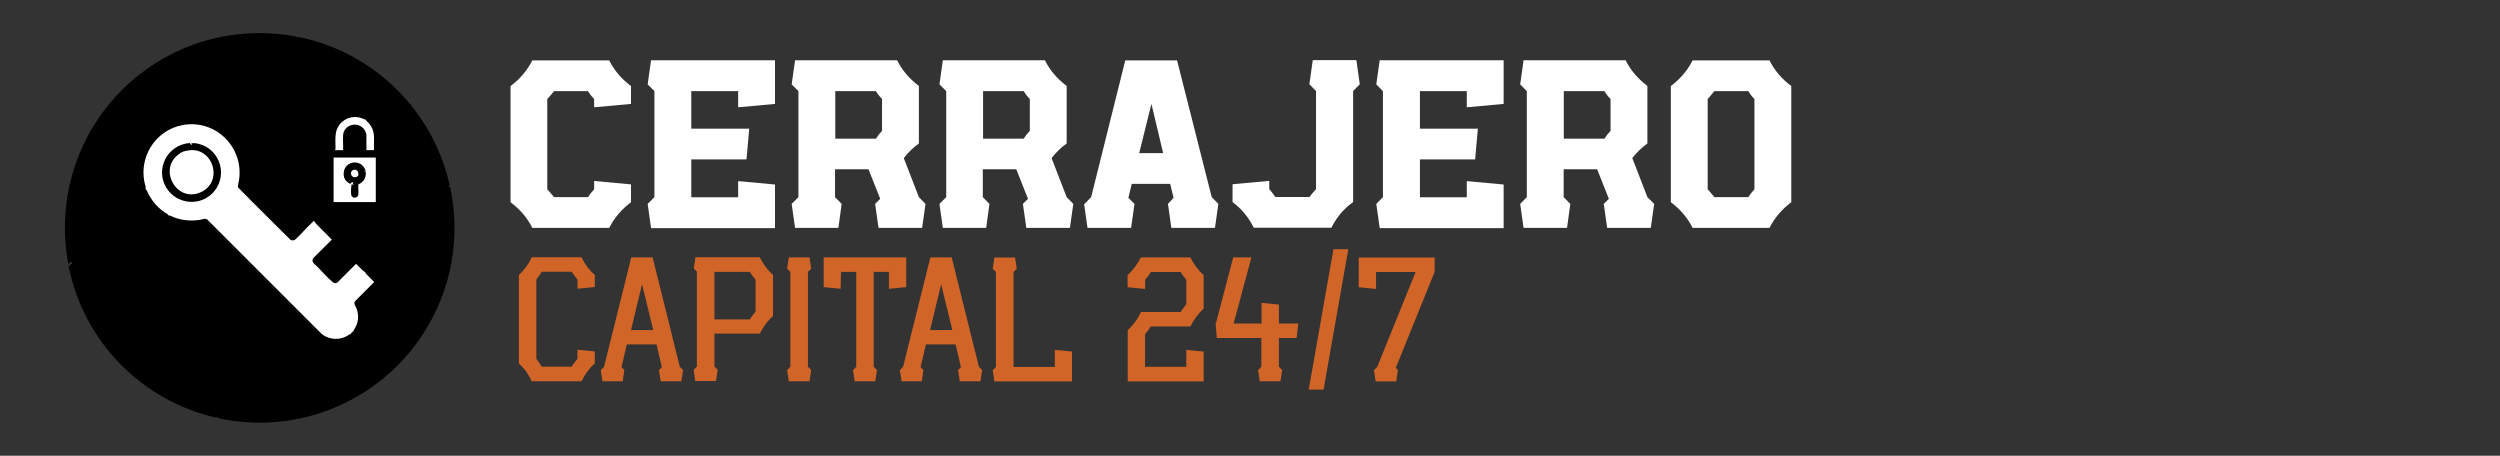 <?xml version="1.0" encoding="UTF-8"?>
<svg id="Capa_1" data-name="Capa 1" xmlns="http://www.w3.org/2000/svg" viewBox="0 0 192 35">
  <rect x="0" y="0" width="192" height="35" fill="#333333" stroke="none"/>
  <g>
    <path d="M39.21,6.61c.73-.55,1.29-1.21,1.67-1.97h5.91c.38.77.94,1.42,1.67,1.97v1.37l-2.83.26v-.64c-.18-.18-.34-.38-.47-.6h-2.61c-.23.29-.4.49-.52.6v6.94c.11.12.29.32.52.6h2.61c.13-.21.29-.41.47-.6v-.64l2.83.26v1.37c-.73.55-1.29,1.21-1.67,1.97h-5.91c-.38-.77-.94-1.42-1.67-1.97V6.61Z" style="fill: #fff;"/>
    <path d="M50,17.5l-.26-1.84.52-.52V7l-.52-.52.26-1.85h9.52v3.35l-2.83.26v-1.24h-3.6v2.88h4.45l-.21,2.36h-4.24v2.91h3.6v-1.24l2.83.26v3.35h-9.52Z" style="fill: #fff;"/>
    <path d="M61.06,17.5l-.26-1.84.52-.52V7l-.52-.52.26-1.85h7.84c.38.77.94,1.42,1.67,1.97v4.42c-.4.28-.79.65-1.16,1.12l1.16,3,.51.52-.26,1.84h-3.35l-.26-1.84.39-.39-.9-2.27h-2.57v2.14l.51.52-.25,1.84h-3.35ZM64.15,7v3.65h3.12c.13-.21.29-.41.47-.6v-2.45c-.18-.18-.34-.38-.47-.6h-3.12Z" style="fill: #fff;"/>
    <path d="M72.41,17.5l-.26-1.84.52-.52V7l-.52-.52.26-1.85h7.84c.38.77.94,1.42,1.67,1.97v4.42c-.4.28-.79.65-1.16,1.12l1.16,3,.51.52-.26,1.84h-3.35l-.26-1.84.39-.39-.9-2.27h-2.57v2.14l.51.52-.25,1.84h-3.35ZM75.5,7v3.65h3.12c.13-.21.29-.41.47-.6v-2.45c-.18-.18-.34-.38-.47-.6h-3.12Z" style="fill: #fff;"/>
    <path d="M83.29,15.66l.51-.52,2.62-10.5h3.98l2.66,10.5.51.52-.26,1.84h-3.35l-.26-1.84.43-.47-.26-1.07h-2.95l-.26,1.07.47.47-.26,1.84h-3.35l-.26-1.84ZM88.43,7.98l-.94,3.78h1.84l-.9-3.78Z" style="fill: #fff;"/>
    <path d="M94.65,14.15l2.83-.26v.64c.07.07.16.18.27.33.11.15.18.24.2.27h2.61c.23-.29.4-.49.51-.6v-7.54l-.51-.52.26-1.85h3.35l.26,1.85-.51.52v8.53c-.71.5-1.27,1.16-1.67,1.97h-5.96c-.4-.8-.94-1.46-1.63-1.97v-1.37Z" style="fill: #fff;"/>
    <path d="M105.96,17.5l-.26-1.84.51-.52V7l-.51-.52.26-1.85h9.52v3.35l-2.83.26v-1.24h-3.6v2.88h4.45l-.21,2.36h-4.24v2.91h3.6v-1.24l2.83.26v3.35h-9.52Z" style="fill: #fff;"/>
    <path d="M117.01,17.5l-.26-1.84.51-.52V7l-.51-.52.26-1.85h7.84c.38.77.94,1.42,1.67,1.97v4.42c-.4.28-.79.65-1.16,1.12l1.16,3,.52.52-.26,1.84h-3.35l-.26-1.84.39-.39-.9-2.27h-2.57v2.14l.51.52-.25,1.84h-3.35ZM120.1,7v3.65h3.12c.13-.21.29-.41.47-.6v-2.45c-.18-.18-.34-.38-.47-.6h-3.12Z" style="fill: #fff;"/>
    <path d="M128.32,6.61c.73-.55,1.29-1.21,1.67-1.97h5.91c.38.77.94,1.42,1.67,1.97v8.92c-.73.55-1.29,1.21-1.67,1.97h-5.91c-.38-.77-.94-1.42-1.67-1.97V6.61ZM131.15,7.6v6.94c.11.12.29.32.51.6h2.61c.13-.21.29-.41.47-.6v-6.94c-.18-.18-.34-.38-.47-.6h-2.61c-.23.29-.4.49-.51.6Z" style="fill: #fff;"/>
  </g>
  <g>
    <path d="M40.83,29.28c-.22-.51-.55-.97-.98-1.37v-6.79c.43-.4.76-.85.98-1.36h3.83c.29.58.63,1.03,1.02,1.36v.92l-1.33.13v-.7c-.21-.25-.36-.46-.44-.6h-2.31c-.13.23-.27.43-.41.6v6.09c.14.17.28.37.41.6h2.31c.08-.15.23-.35.44-.6v-.7l1.33.13v.92c-.39.33-.73.79-1.02,1.37h-3.83Z" style="fill: #d16527;"/>
    <path d="M46.27,29.28l-.13-.86.25-.25,2.09-8.4h1.64l2.09,8.4.25.25-.13.86h-1.59l-.13-.86.22-.22-.41-1.75h-2.28l-.41,1.75.22.22-.13.86h-1.59ZM49.31,21.83l-.85,3.52h1.71l-.86-3.52Z" style="fill: #d16527;"/>
    <path d="M53.28,20.62l.13-.86h4.94c.26.53.6.98,1.02,1.36v3.14c-.41.38-.75.83-1.02,1.36h-3.48v2.53l.25.25-.13.86h-1.59l-.13-.86.25-.25v-7.29l-.25-.25ZM57.59,20.88h-2.72v3.65h2.72c.08-.15.23-.35.44-.6v-2.44c-.21-.25-.36-.46-.44-.6Z" style="fill: #d16527;"/>
    <path d="M62.05,20.88v7.29l.25.25-.13.86h-1.59l-.13-.86.25-.25v-7.29l-.25-.25.13-.86h1.59l.13.86-.25.25Z" style="fill: #d16527;"/>
    <path d="M64.56,22.18l-1.3-.13v-2.28h6.34v2.28l-1.33.13v-1.3h-1.17v7.29l.25.25-.13.86h-1.58l-.13-.86.25-.25v-7.29h-1.17l-.03,1.3Z" style="fill: #d16527;"/>
    <path d="M69.24,29.28l-.13-.86.25-.25,2.09-8.4h1.64l2.09,8.4.25.25-.13.86h-1.59l-.13-.86.22-.22-.41-1.75h-2.28l-.41,1.75.22.22-.13.86h-1.59ZM72.28,21.83l-.85,3.52h1.71l-.86-3.52Z" style="fill: #d16527;"/>
    <path d="M81,26.87l1.33.13v2.29h-5.96l-.13-.86.25-.25v-7.29l-.25-.25.13-.86h1.59l.13.86-.25.25v7.29h3.17v-1.3Z" style="fill: #d16527;"/>
    <path d="M86.6,22.05v-.92c.41-.38.75-.84,1.02-1.36h3.8c.27.53.6.98,1.02,1.36v2.57c-.41.38-.75.84-1.02,1.37h-3.04c-.08.15-.23.35-.44.6v2.5h3.17v-1.3l1.33.13v2.29h-5.83v-3.93c.42-.39.76-.85,1.02-1.4h3.04c.16-.23.3-.43.44-.6v-1.87c-.21-.25-.36-.46-.44-.6h-2.28c-.08.15-.23.35-.44.6v.7l-1.33-.13Z" style="fill: #d16527;"/>
    <path d="M93.38,24.85l1.33-5.08h1.4l-1.37,5.08h2.15v-1.59l1.33.13v1.46h1.49l-.13,1.11h-1.36v2.21l.25.25-.13.86h-1.59l-.13-.86.25-.25v-2.21h-3.42l-.09-1.11Z" style="fill: #d16527;"/>
    <path d="M103.55,19.14l-1.9,10.78h-1.14l1.9-10.78h1.14Z" style="fill: #d16527;"/>
    <path d="M110.18,19.77v1.11l-2.98,7.36.16.19-.13.86h-1.58l-.13-.86.25-.25,2.95-7.29h-3.04v1.3l-1.33-.13v-2.28h5.83Z" style="fill: #d16527;"/>
  </g>
  <path d="M22.77,2.81l.1.06s.03-.03.05-.03c5.78,1.16,10.35,5.66,11.62,11.41l-.03.02c-.11-.06-.04.06.03.09l.05.09c.78,3.77.1,7.67-1.93,10.93-3.33,5.35-9.63,8.07-15.85,6.75-.02-.02-.01-.06,0-.09-.06.1-.15.04-.08-.06-.04.04-.07.07-.11.1-5.77-1.31-10.22-5.88-11.36-11.68.03-.02.07,0,.12.07l.03-.03c-.05-.07-.06-.13.04-.15.17-.01.19-.03.06-.05.01-.13-.02-.17-.1-.11l-.13.12h-.04c-1.02-5.53,1.08-11.08,5.46-14.52,3.42-2.69,7.78-3.73,12.07-2.92Z"/>
  <path d="M11.19,14.36c-.67-2.13.68-4.37,2.86-4.76,2.51-.45,4.68,1.71,4.31,4.22-.02.17-.13.44-.06.59,1.31,1.35,2.67,2.66,4,4,.12.08.27.07.38-.02.47-.41.89-.96,1.36-1.36-.03-.04.03-.07.06-.05.07.04.13.12.16.19.41.4.8.82,1.21,1.22v.03s-1.4,1.39-1.4,1.39c-.22.29.13.5.31.68.35.36.74.8,1.12,1.13.14.12.27.19.43.06l1.42-1.42c.18.18.36.36.54.54.1.04.17.12.21.21.22.22.42.44.64.65l-1.46,1.46c-.15.19.02.36.09.54.23.56.16,1.18-.19,1.67v.03s-.12.19-.17.17c0,0-.01.01-.02.02.02.05-.09.15-.14.12-.63.48-1.54.47-2.15-.03l-8.78-8.78c-.17-.12-.36-.01-.55.02-.8.13-1.6.03-2.33-.33-.04.03-.14-.03-.14-.08-.71-.4-1.3-1.07-1.61-1.82-.07-.04-.13-.2-.11-.28Z" style="fill: #fff;"/>
  <rect x="25.62" y="12.1" width="3.24" height="3.42" style="fill: #fff;"/>
  <path d="M27.93,9.14s.08,0,.09.04c.06,0,.09.02.08.07,0,0,0,.01.02.02.04-.02.07,0,.06.05.24.2.43.51.5.82.09.44.02.94.04,1.39h-.58v-1.19c0-.11-.13-.36-.2-.44-.5-.61-1.53-.32-1.59.47-.03.37.02.78,0,1.16-.16,0-.31.01-.47,0-.11.03-.19.02-.11-.11-.01-.37-.04-.92.04-1.27.2-.95,1.28-1.44,2.14-1Z" style="fill: #fff;"/>
  <path d="M14.52,10.98h.04c.16.21.2.22.14.04v-.02c.09.01.15,0,.21-.01,1.81.16,2.7,2.28,1.55,3.69-.99,1.21-2.88,1.06-3.69-.27-.87-1.44.09-3.26,1.74-3.42Z"/>
  <path d="M28,13.31c-.07-.09.03-.19.09-.1,0,.02,0,.03,0,.05.01.05.01.1,0,.15-.02.35-.25.61-.57.75-.02.25.03.54,0,.78-.03.29-.48.35-.55.02-.02-.19-.02-.39,0-.58,0-.02,0-.05.03-.06-.07-.16.02-.16.16-.16l.04-.02s-.08,0-.1-.03c.06-.21-.12-.11-.19,0h-.04c-.25-.14-.44-.34-.47-.64-.12-1.11,1.36-1.37,1.67-.37.03.15-.11.06-.1-.05"/>
  <path d="M13.84,11.78v-.04c.07-.03.13-.05.2-.07,0,0,.01,0,.02,0,.01-.04.07-.08.11-.05,0,0,.01,0,.02,0,.02-.03.06-.06.09-.03,2.03-.52,3,2.38,1.1,3.19s-3.31-1.94-1.53-3.01Z" style="fill: #fff;"/>
  <path d="M27.52,13.37c.05.07-.07.21-.14.21,0,.04-.05.06-.07.02-.25.08-.47-.25-.3-.46.18-.23.56-.07.51.23Z" style="fill: #fff;"/>
</svg>
